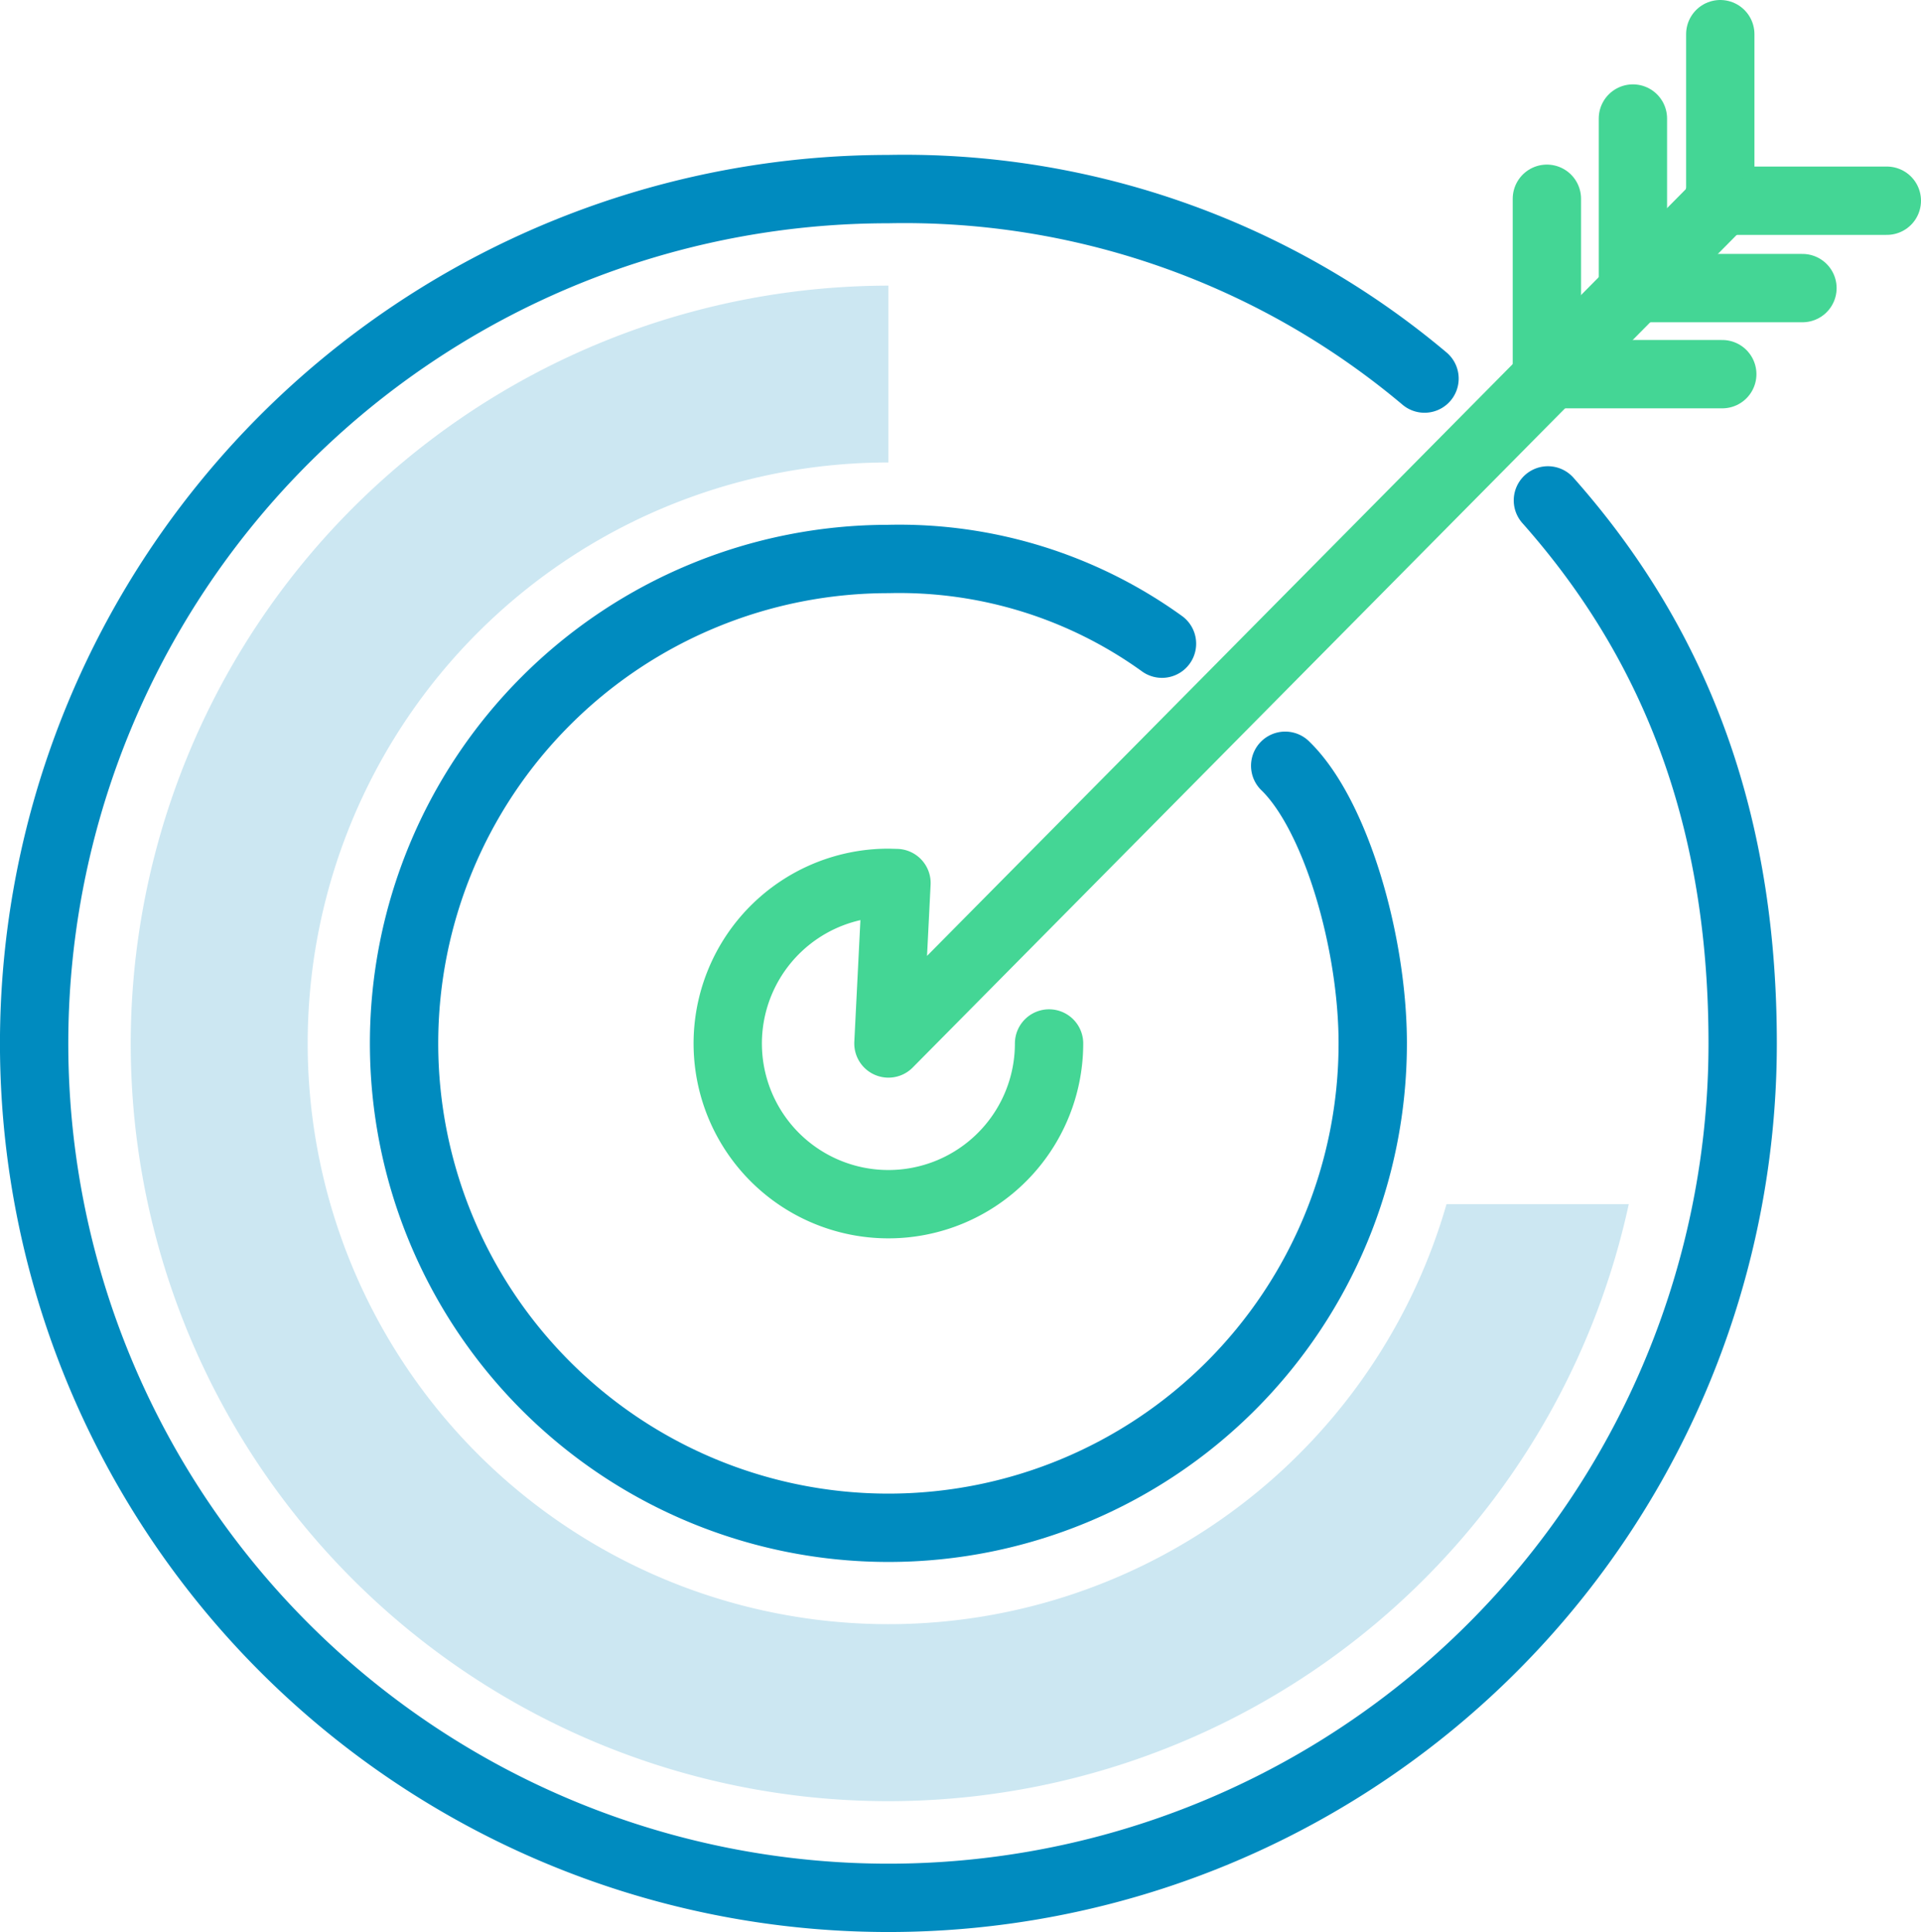 <svg xmlns="http://www.w3.org/2000/svg" width="61.853" height="62.2" viewBox="0 0 61.853 62.2">
    <defs>
        <style>
            .cls-1,.cls-2{fill:none;stroke-linecap:round;stroke-linejoin:round;stroke-width:2.2px}.cls-1{stroke:#008bbf}.cls-2{stroke:#44d695}.cls-3{fill:#008bbf;opacity:.2}
        </style>
    </defs>
    <g id="One_Stop_Solution" data-name="One Stop Solution" transform="translate(-1566.177 -746.035)">
        <path id="Path_969" d="M1616.017 766.783c4.45 5.013 6.271 10.845 6.271 17.484a27.506 27.506 0 1 1-27.506-27.506 26.005 26.005 0 0 1 17.262 6.1" class="cls-1" data-name="Path 969" transform="translate(0 -4.638)"/>
        <path id="Path_970" d="M1618.632 786.4c1.626 1.573 2.819 5.675 2.819 8.938a15.595 15.595 0 1 1-15.595-15.595 14.471 14.471 0 0 1 8.809 2.727" class="cls-1" data-name="Path 970" transform="translate(-11.074 -15.712)"/>
        <path id="Line_667" d="M0 5.434V0" class="cls-2" data-name="Line 667" transform="translate(1618.754 749.851)"/>
        <path id="Line_668" d="M0 5.434V0" class="cls-2" data-name="Line 668" transform="translate(1615.984 752.434)"/>
        <path id="Line_669" d="M0 5.434V0" class="cls-2" data-name="Line 669" transform="translate(1621.567 747.135)"/>
        <path id="Line_670" d="M0 0h5.434" class="cls-2" data-name="Line 670" transform="translate(1618.779 755.31)"/>
        <path id="Line_671" d="M0 0h5.434" class="cls-2" data-name="Line 671" transform="translate(1616.197 758.081)"/>
        <path id="Line_672" d="M0 0h5.434" class="cls-2" data-name="Line 672" transform="translate(1621.496 752.497)"/>
        <path id="Path_971" d="M1620.718 784.681a5.173 5.173 0 1 1-5.172-5.172l.259.007-.259 5.165 26.784-27.061" class="cls-2" data-name="Path 971" transform="translate(-20.763 -5.052)"/>
        <path id="Path_972" d="M1573.277 787.157a24.395 24.395 0 0 0 48.235 5.173h-5.868a18.7 18.7 0 1 1-17.971-23.877v-5.693a24.425 24.425 0 0 0-24.396 24.397z" class="cls-3" data-name="Path 972" transform="translate(-2.891 -7.529)"/>
    </g>
</svg>
